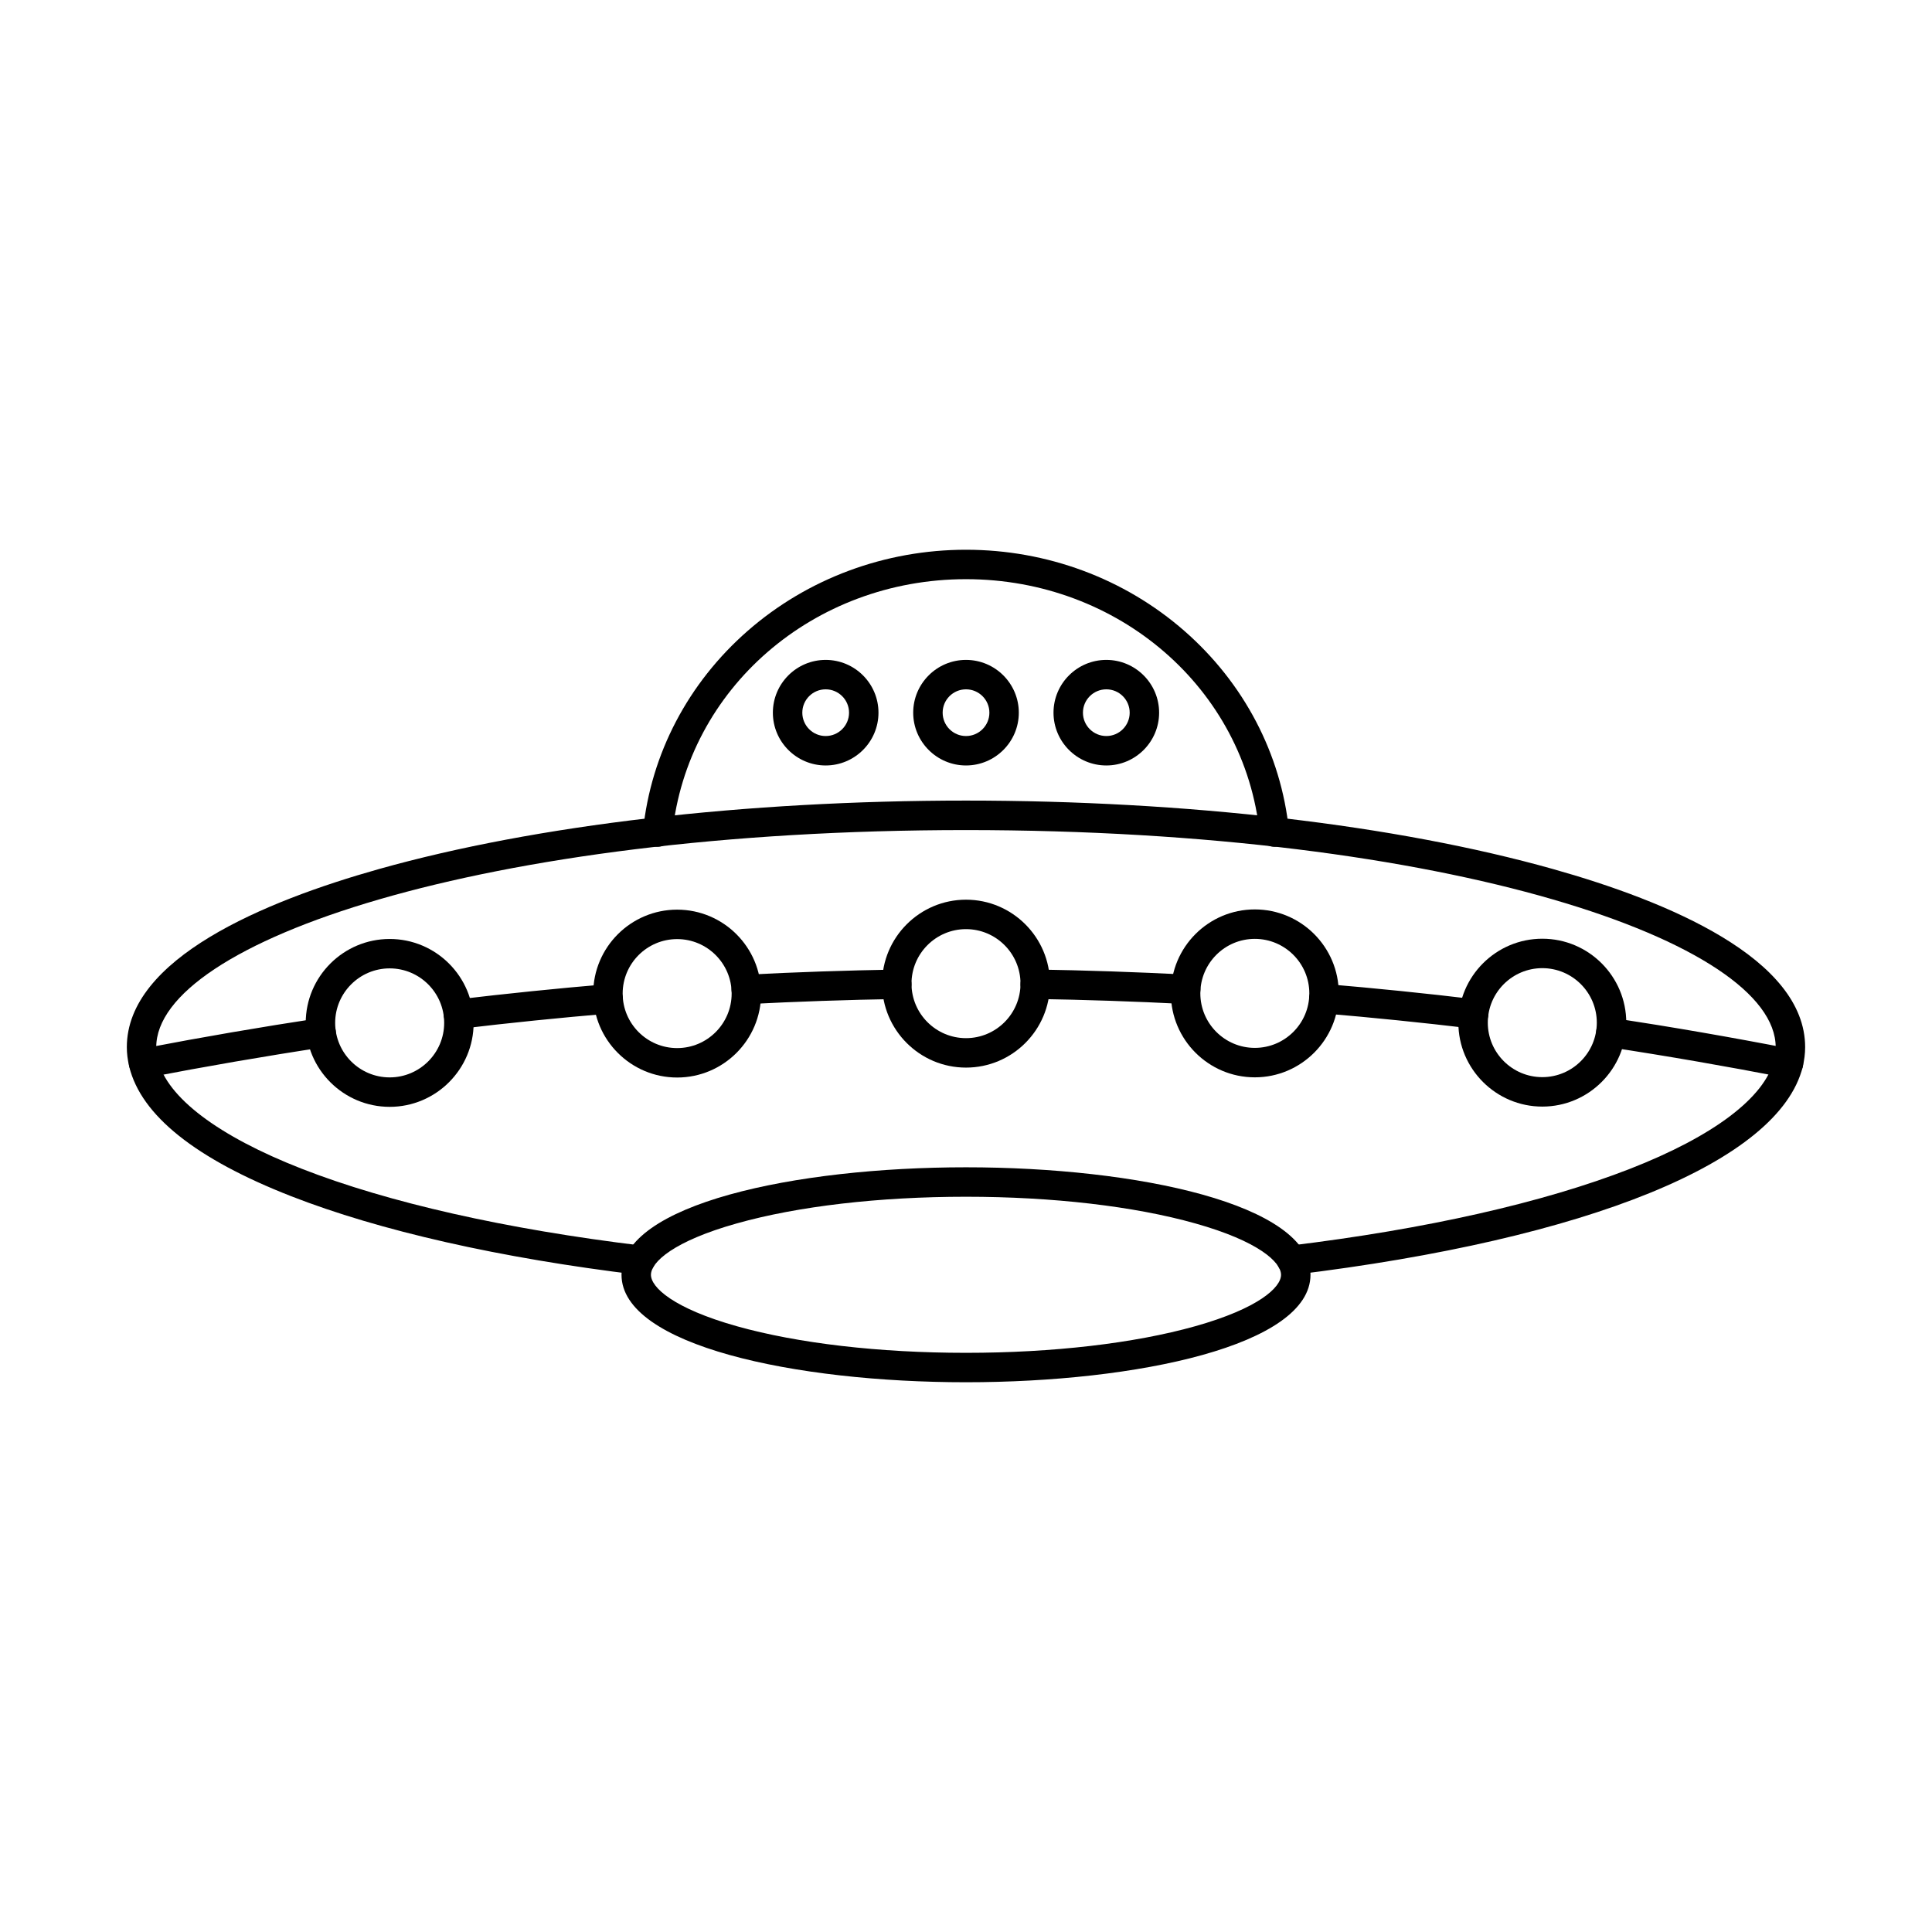 <?xml version="1.0" encoding="UTF-8"?>
<!-- Uploaded to: SVG Find, www.svgrepo.com, Generator: SVG Find Mixer Tools -->
<svg fill="#000000" width="800px" height="800px" version="1.1" viewBox="144 144 512 512" xmlns="http://www.w3.org/2000/svg">
 <g fill-rule="evenodd">
  <path d="m313.69 481.87c-0.152 0-0.316-0.012-0.469-0.031-36.723-4.441-68.578-11.652-92.105-20.848-25.277-9.887-39.703-21.418-42.852-34.258l-0.051-0.223c-0.395-1.676-0.602-3.363-0.602-5 0-23.48 36.352-38.637 66.84-47.211 41.605-11.695 96.84-18.137 155.54-18.137 58.715 0 113.95 6.441 155.55 18.137 30.488 8.574 66.84 23.73 66.84 47.211 0 1.715-0.223 3.473-0.648 5.223l-0.008 0.051c-6.297 25.031-56.73 45.586-134.95 55.055-2.141 0.266-4.086-1.262-4.34-3.402-0.266-2.133 1.258-4.082 3.402-4.336 36.027-4.359 67.184-11.398 90.094-20.34 22.141-8.637 35.699-18.867 38.199-28.801l0.012-0.039c0.293-1.18 0.434-2.316 0.434-3.402 0-27.797-86.223-57.543-214.59-57.543-128.35 0-214.58 29.746-214.58 57.543 0 1.035 0.133 2.125 0.387 3.211l0.051 0.184c2.426 9.914 15.969 20.168 38.105 28.812 22.93 8.973 54.121 16.012 90.195 20.379 2.133 0.254 3.656 2.203 3.402 4.336-0.242 1.98-1.922 3.434-3.867 3.434z"/>
  <path d="m400 461.15c-22.992 0-44.559 2.508-60.734 7.062-16.793 4.715-22.758 10.281-22.758 13.625 0 3.332 5.965 8.898 22.758 13.625 16.176 4.543 37.742 7.051 60.734 7.051 23 0 44.57-2.508 60.742-7.051 16.793-4.723 22.746-10.293 22.746-13.625 0-3.344-5.953-8.91-22.746-13.625-16.172-4.551-37.742-7.062-60.742-7.062zm0 49.16c-45.359 0-91.293-9.781-91.293-28.477 0-18.703 45.93-28.488 91.293-28.488 45.375 0 91.293 9.785 91.293 28.488 0 18.691-45.922 28.477-91.293 28.477z"/>
  <path d="m481.71 368.41c-1.98 0-3.668-1.492-3.883-3.504-3.961-38.434-37.418-67.418-77.832-67.418-40.402 0-73.859 28.984-77.82 67.418-0.223 2.144-2.152 3.719-4.285 3.484-2.144-0.223-3.699-2.144-3.477-4.285 2.094-20.328 11.949-39.125 27.734-52.922 15.859-13.867 36.402-21.496 57.848-21.496 21.457 0 42 7.629 57.859 21.496 15.789 13.797 25.641 32.59 27.734 52.922 0.223 2.144-1.34 4.062-3.484 4.285-0.133 0.012-0.266 0.02-0.395 0.02z"/>
  <path d="m362.81 326.68c-3.414 0-6.188 2.773-6.188 6.188 0 3.414 2.773 6.188 6.188 6.188s6.195-2.773 6.195-6.188c0.004-3.414-2.785-6.188-6.195-6.188zm0 20.176c-7.711 0-13.992-6.277-13.992-13.988 0.004-7.711 6.277-13.988 13.988-13.988 7.723 0 14 6.277 14 13.988 0 7.711-6.277 13.988-13.996 13.988z"/>
  <path d="m400 326.68c-3.414 0-6.188 2.773-6.188 6.188 0.004 3.414 2.773 6.188 6.188 6.188 3.414 0 6.199-2.773 6.199-6.188 0-3.414-2.785-6.188-6.195-6.188zm0 20.176c-7.711 0-13.992-6.277-13.992-13.988 0-7.711 6.277-13.988 13.988-13.988 7.723 0 14 6.277 14 13.988 0.004 7.711-6.277 13.988-14 13.988z"/>
  <path d="m437.19 326.68c-3.414 0-6.199 2.773-6.199 6.188 0 3.414 2.785 6.188 6.199 6.188s6.188-2.773 6.188-6.188c0-3.414-2.773-6.188-6.188-6.188zm0 20.176c-7.723 0-14-6.277-14-13.988 0-7.711 6.277-13.988 14-13.988 7.711 0 13.988 6.277 13.988 13.988 0 7.711-6.277 13.988-13.988 13.988z"/>
  <path d="m247.27 400.63c-7.965 0-14.449 6.481-14.449 14.445s6.481 14.445 14.445 14.445 14.445-6.481 14.445-14.445-6.481-14.445-14.445-14.445zm0 36.695c-12.273 0-22.25-9.977-22.25-22.25 0-12.262 9.977-22.238 22.25-22.238 12.262 0 22.25 9.977 22.25 22.238 0 12.273-9.988 22.25-22.246 22.25z"/>
  <path d="m323.45 392.87c-7.965 0-14.438 6.473-14.438 14.438s6.473 14.445 14.438 14.445 14.445-6.481 14.445-14.445-6.481-14.438-14.445-14.438zm0 36.684c-12.266 0-22.242-9.977-22.242-22.25 0-12.262 9.977-22.238 22.238-22.238 12.273 0 22.25 9.977 22.25 22.238 0 12.273-9.977 22.25-22.246 22.25z"/>
  <path d="m400 390.23c-7.965 0-14.445 6.481-14.445 14.445 0 7.965 6.481 14.445 14.445 14.445 7.969 0 14.445-6.481 14.445-14.445 0-7.965-6.481-14.445-14.445-14.445zm0 36.695c-12.262 0-22.238-9.977-22.238-22.25 0-12.262 9.977-22.25 22.238-22.25 12.273 0 22.25 9.988 22.25 22.25 0 12.273-9.977 22.25-22.25 22.25z"/>
  <path d="m476.54 392.81c-7.965 0-14.438 6.481-14.438 14.445 0 7.965 6.473 14.445 14.438 14.445 7.965 0 14.445-6.481 14.445-14.445 0.004-7.965-6.481-14.445-14.445-14.445zm0 36.695c-12.266 0-22.242-9.984-22.242-22.25 0-12.273 9.977-22.25 22.238-22.25 12.273 0 22.25 9.977 22.25 22.25 0 12.262-9.977 22.25-22.246 22.25z"/>
  <path d="m552.73 400.57c-7.965 0-14.449 6.481-14.449 14.445 0 7.965 6.481 14.438 14.445 14.438 7.965 0 14.445-6.473 14.445-14.438 0-7.965-6.481-14.445-14.445-14.445zm0 36.688c-12.266 0-22.25-9.977-22.25-22.238 0-12.273 9.984-22.25 22.25-22.25 12.262 0 22.25 9.977 22.25 22.25 0 12.262-9.984 22.238-22.246 22.238z"/>
  <path d="m458.23 410.08c-0.062 0-0.133-0.012-0.207-0.012-13.145-0.68-26.527-1.129-39.742-1.34-2.152-0.031-3.871-1.809-3.84-3.961 0.031-2.133 1.77-3.84 3.902-3.84h0.062c13.32 0.215 26.781 0.672 40.027 1.352 2.144 0.113 3.801 1.949 3.688 4.094-0.102 2.082-1.828 3.707-3.891 3.707zm-116.46 0.039c-2.062 0-3.789-1.617-3.902-3.699-0.113-2.152 1.543-3.992 3.699-4.106 13.32-0.691 26.781-1.148 40.02-1.371 2.156 0 3.934 1.676 3.973 3.828 0.031 2.164-1.688 3.934-3.84 3.973-13.148 0.215-26.527 0.68-39.742 1.363-0.07 0.012-0.141 0.012-0.203 0.012zm192.77 6.481c-0.152 0-0.316-0.012-0.469-0.031-13.086-1.562-26.406-2.914-39.562-4.023-2.152-0.184-3.738-2.074-3.566-4.215 0.184-2.152 2.031-3.769 4.215-3.566 13.258 1.117 26.66 2.481 39.836 4.062 2.144 0.254 3.668 2.195 3.414 4.328-0.242 1.992-1.918 3.445-3.871 3.445zm-269.07 0.07c-1.949 0-3.637-1.461-3.871-3.445-0.254-2.144 1.27-4.086 3.414-4.34 13.219-1.574 26.629-2.945 39.836-4.062 2.137-0.191 4.035 1.41 4.215 3.566 0.176 2.144-1.41 4.031-3.566 4.215-13.117 1.109-26.426 2.457-39.562 4.035-0.16 0.02-0.316 0.031-0.465 0.031zm352.51 13.035c-0.254 0-0.5-0.031-0.754-0.082-15.543-3.016-31.332-5.762-46.926-8.129-2.125-0.324-3.586-2.316-3.262-4.449 0.328-2.125 2.305-3.598 4.441-3.262 15.699 2.387 31.586 5.141 47.23 8.188 2.125 0.406 3.504 2.457 3.09 4.57-0.367 1.859-1.992 3.16-3.82 3.16zm-435.9 0c-1.777 0-3.383-1.219-3.801-3.016l-0.039-0.184c-0.488-2.102 0.812-4.195 2.906-4.695 0.469-0.102 0.934-0.133 1.383-0.07 15.289-2.938 30.754-5.586 46-7.902 2.125-0.316 4.113 1.137 4.441 3.269 0.324 2.133-1.137 4.125-3.273 4.441-15.535 2.356-31.301 5.078-46.875 8.086-0.254 0.039-0.496 0.07-0.738 0.07z"/>
 </g>
</svg>
